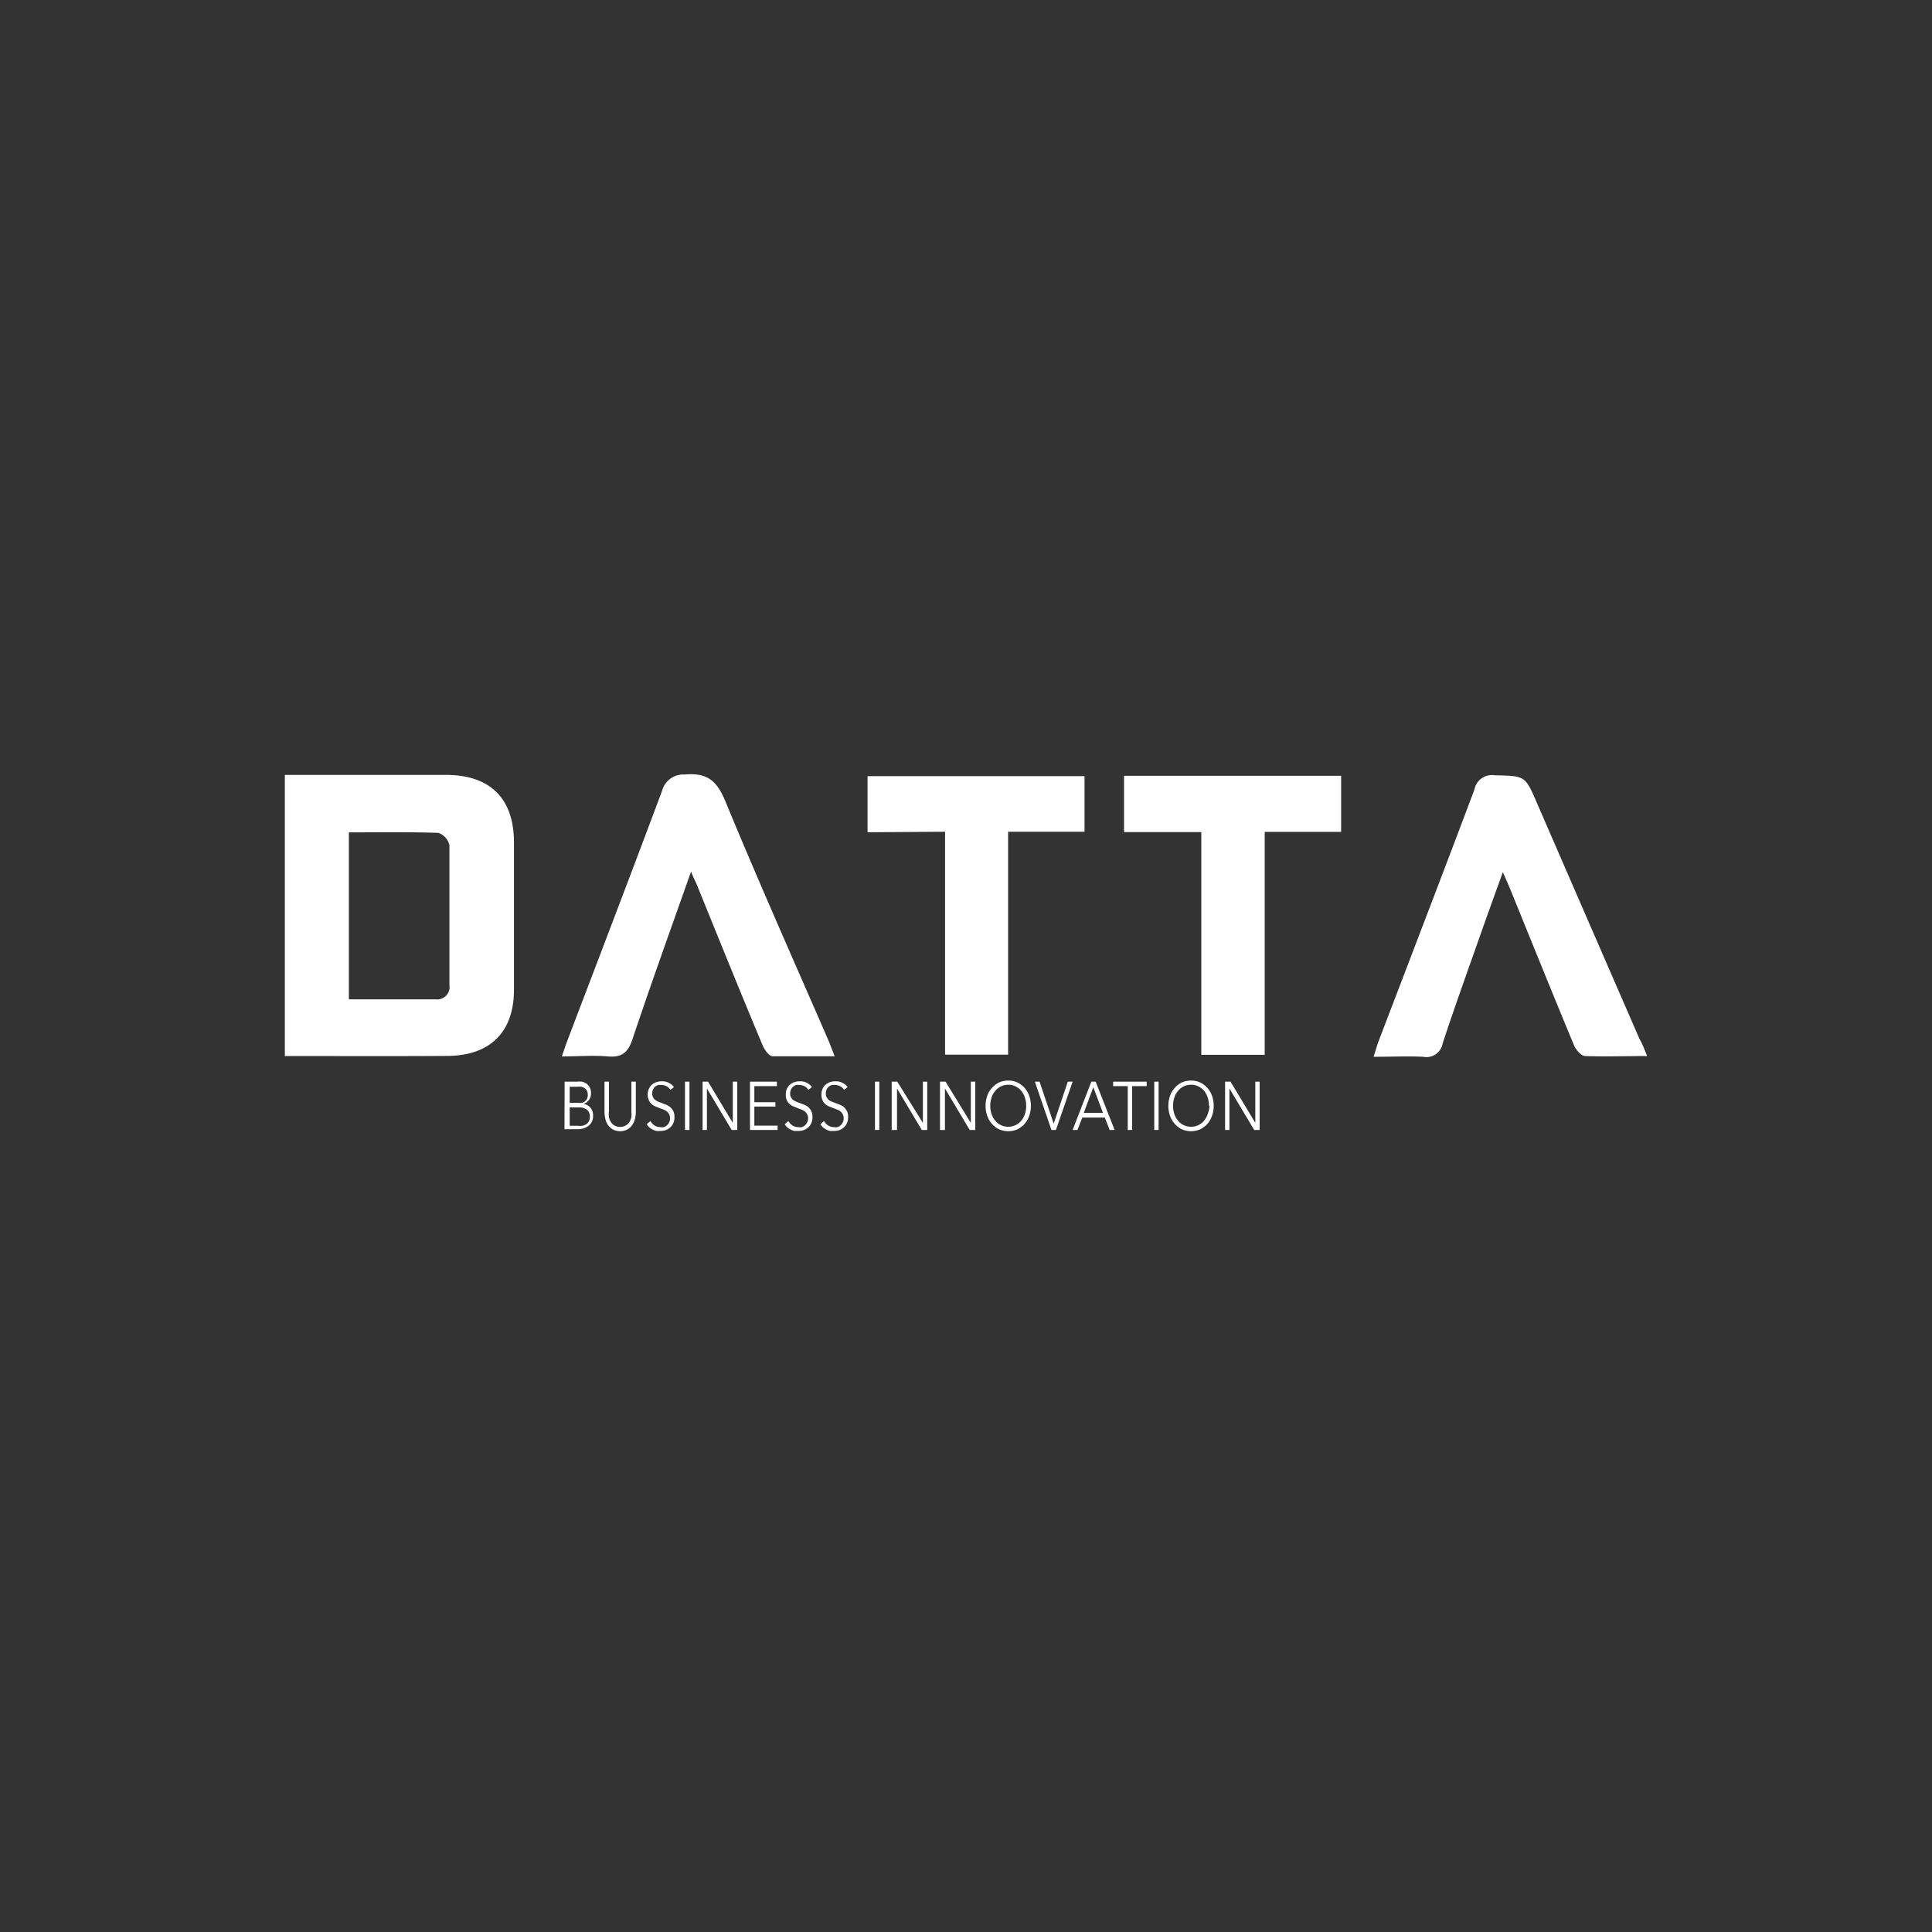 <svg id="Layer_1" data-name="Layer 1" xmlns="http://www.w3.org/2000/svg" xmlns:xlink="http://www.w3.org/1999/xlink" viewBox="0 0 156 156"><rect x="0" y="0" width="156" height="156" fill="#333333" stroke="none"/><defs><style>.cls-1{fill:none;}.cls-2{clip-path:url(#clip-path);}.cls-3{fill:#fff;}</style><clipPath id="clip-path"><rect class="cls-1" width="156" height="156"/></clipPath></defs><g class="cls-2"><path class="cls-3" d="M45.59,87.34h1a1.83,1.83,0,0,1,.4,0,1.12,1.12,0,0,1,.37.16.92.92,0,0,1,.36.79.89.89,0,0,1-.17.54.79.79,0,0,1-.45.3h0a.93.93,0,0,1,.56.29,1,1,0,0,1,.23.68,1.1,1.1,0,0,1-.09.45,1,1,0,0,1-.26.34,1.34,1.34,0,0,1-.41.22,1.93,1.93,0,0,1-.55.07h-1ZM46,89.05h.72a1.15,1.15,0,0,0,.26,0,.66.66,0,0,0,.24-.11.79.79,0,0,0,.18-.22.73.73,0,0,0,.06-.32.76.76,0,0,0-.06-.32.91.91,0,0,0-.18-.21,1.11,1.11,0,0,0-.27-.12,1.76,1.76,0,0,0-.33,0H46Zm0,1.85h.66a1.45,1.45,0,0,0,.37,0,1,1,0,0,0,.31-.13.61.61,0,0,0,.21-.24.75.75,0,0,0,.08-.35.7.7,0,0,0-.23-.57,1,1,0,0,0-.67-.19H46Z"/><path class="cls-3" d="M50.12,91.34a1.28,1.28,0,0,1-.65-.15,1.32,1.32,0,0,1-.4-.38,1.51,1.51,0,0,1-.2-.51,2.35,2.35,0,0,1-.06-.51V87.34h.36v2.41a1.8,1.8,0,0,0,0,.46,1,1,0,0,0,.16.39.78.78,0,0,0,.29.28.91.91,0,0,0,.45.11.88.88,0,0,0,.45-.11.74.74,0,0,0,.3-.28,1.23,1.23,0,0,0,.16-.39,2.4,2.4,0,0,0,0-.46V87.34h.36v2.45a2.35,2.35,0,0,1-.06.51,1.53,1.53,0,0,1-.21.51,1.13,1.13,0,0,1-.4.38A1.28,1.28,0,0,1,50.12,91.34Z"/><path class="cls-3" d="M54.13,88a.78.78,0,0,0-.29-.28.83.83,0,0,0-.43-.11.8.8,0,0,0-.26,0,.85.85,0,0,0-.25.13.73.73,0,0,0-.24.55.57.57,0,0,0,.07.31.68.68,0,0,0,.17.21,1,1,0,0,0,.24.14l.28.11.37.14a1.21,1.21,0,0,1,.33.2,1.15,1.15,0,0,1,.25.32,1.08,1.08,0,0,1,.09.48,1.12,1.12,0,0,1-.1.5,1,1,0,0,1-.26.35,1.23,1.23,0,0,1-.37.21,1.4,1.4,0,0,1-.41.06,1.73,1.73,0,0,1-.32,0,1.82,1.82,0,0,1-.3-.11,1.59,1.59,0,0,1-.27-.18,1.33,1.33,0,0,1-.21-.26l.3-.25a1.07,1.07,0,0,0,.32.35.88.88,0,0,0,.49.14.68.68,0,0,0,.27,0,.69.69,0,0,0,.25-.14.76.76,0,0,0,.18-.24.66.66,0,0,0,.07-.32.69.69,0,0,0-.07-.34.71.71,0,0,0-.19-.23,1.17,1.17,0,0,0-.27-.15l-.32-.12-.35-.14a1.21,1.21,0,0,1-.3-.2.81.81,0,0,1-.21-.3,1,1,0,0,1-.09-.45,1.07,1.07,0,0,1,.11-.49.93.93,0,0,1,.26-.33,1,1,0,0,1,.36-.19,1.43,1.43,0,0,1,.39-.06,1.15,1.15,0,0,1,.61.14,1.07,1.07,0,0,1,.39.33Z"/><path class="cls-3" d="M55.67,91.24h-.36v-3.9h.36Z"/><path class="cls-3" d="M59.17,90.67h0V87.34h.36v3.9h-.45l-2-3.35h0v3.35h-.35v-3.9h.44Z"/><path class="cls-3" d="M60.91,90.89h1.88v.35H60.56v-3.9h2.17v.36H60.91V89h1.7v.35h-1.7Z"/><path class="cls-3" d="M65.27,88a.78.78,0,0,0-.29-.28.83.83,0,0,0-.43-.11.85.85,0,0,0-.26,0,.7.7,0,0,0-.24.13.58.58,0,0,0-.18.23.79.79,0,0,0-.07.32.57.57,0,0,0,.07.31.68.68,0,0,0,.17.21,1,1,0,0,0,.24.14l.28.11.37.14a1.27,1.27,0,0,1,.34.2,1.12,1.12,0,0,1,.24.32,1.08,1.08,0,0,1,.09.48,1.12,1.12,0,0,1-.1.5.92.92,0,0,1-.26.35,1.31,1.31,0,0,1-.36.21,1.52,1.52,0,0,1-.42.06l-.32,0a1.82,1.82,0,0,1-.3-.11,2.11,2.11,0,0,1-.27-.18,1.33,1.33,0,0,1-.21-.26l.3-.25a1.07,1.07,0,0,0,.32.35.88.88,0,0,0,.49.14.65.65,0,0,0,.27,0,.62.62,0,0,0,.25-.14.76.76,0,0,0,.18-.24.66.66,0,0,0,.08-.32.68.68,0,0,0-.08-.34.71.71,0,0,0-.19-.23,1.17,1.17,0,0,0-.27-.15l-.32-.12-.34-.14a1.1,1.1,0,0,1-.31-.2.81.81,0,0,1-.21-.3,1,1,0,0,1-.08-.45,1.07,1.07,0,0,1,.1-.49,1.06,1.06,0,0,1,.26-.33,1,1,0,0,1,.36-.19,1.44,1.44,0,0,1,.4-.06,1.2,1.2,0,0,1,.61.14,1.12,1.12,0,0,1,.38.33Z"/><path class="cls-3" d="M68.15,88a.78.78,0,0,0-.29-.28.83.83,0,0,0-.43-.11.8.8,0,0,0-.26,0,.85.85,0,0,0-.25.13.73.73,0,0,0-.24.55.57.57,0,0,0,.07.31.68.68,0,0,0,.17.21,1,1,0,0,0,.24.14l.28.11.37.14a1.27,1.27,0,0,1,.34.2,1.34,1.34,0,0,1,.24.32,1.08,1.08,0,0,1,.09.48,1.12,1.12,0,0,1-.1.5,1,1,0,0,1-.26.35,1.31,1.31,0,0,1-.36.21,1.52,1.52,0,0,1-.42.06l-.32,0a1.82,1.82,0,0,1-.3-.11,2.11,2.11,0,0,1-.27-.18,1.33,1.33,0,0,1-.21-.26l.3-.25a1.07,1.07,0,0,0,.32.35.88.88,0,0,0,.49.14.65.65,0,0,0,.27,0,.69.69,0,0,0,.25-.14.76.76,0,0,0,.18-.24.66.66,0,0,0,.07-.32.69.69,0,0,0-.07-.34.71.71,0,0,0-.19-.23,1.17,1.17,0,0,0-.27-.15l-.32-.12-.35-.14a1.21,1.21,0,0,1-.3-.2.81.81,0,0,1-.21-.3,1,1,0,0,1-.08-.45,1.07,1.07,0,0,1,.1-.49.93.93,0,0,1,.26-.33,1,1,0,0,1,.36-.19,1.44,1.44,0,0,1,.4-.06,1.2,1.2,0,0,1,.61.14,1.12,1.12,0,0,1,.38.33Z"/><path class="cls-3" d="M71,91.24h-.35v-3.9H71Z"/><path class="cls-3" d="M74.52,90.67h0V87.34h.35v3.9h-.44l-2-3.35h0v3.35H72v-3.9h.45Z"/><path class="cls-3" d="M78.39,90.67h0V87.34h.36v3.9h-.45l-2-3.35h0v3.35H75.9v-3.9h.45Z"/><path class="cls-3" d="M83.24,89.29a2.35,2.35,0,0,1-.14.82,2,2,0,0,1-.38.65,1.87,1.87,0,0,1-.58.43,1.85,1.85,0,0,1-1.46,0,1.72,1.72,0,0,1-.57-.43,1.85,1.85,0,0,1-.39-.65,2.35,2.35,0,0,1-.14-.82,2.43,2.43,0,0,1,.14-.82,1.81,1.81,0,0,1,.39-.64,1.72,1.72,0,0,1,.57-.43,1.85,1.85,0,0,1,1.46,0,1.87,1.87,0,0,1,.58.43,1.94,1.94,0,0,1,.38.64A2.43,2.43,0,0,1,83.24,89.29Zm-.38,0a2,2,0,0,0-.1-.65,1.54,1.54,0,0,0-.28-.54,1.37,1.37,0,0,0-.46-.37,1.22,1.22,0,0,0-.61-.14,1.32,1.32,0,0,0-1.06.51,1.41,1.41,0,0,0-.29.54,2,2,0,0,0-.1.65,2.05,2.05,0,0,0,.1.65,1.44,1.44,0,0,0,.29.53,1.24,1.24,0,0,0,.45.37,1.37,1.37,0,0,0,.61.14,1.34,1.34,0,0,0,.61-.14,1.37,1.37,0,0,0,.46-.37,1.58,1.58,0,0,0,.28-.53A2.05,2.05,0,0,0,82.86,89.3Z"/><path class="cls-3" d="M85.08,90.73h0l1.14-3.39h.39l-1.35,3.9H84.9l-1.34-3.9h.38Z"/><path class="cls-3" d="M87,91.24h-.39l1.51-3.9h.35L90,91.24h-.4l-.39-1H87.39Zm.51-1.38h1.55l-.78-2.07Z"/><path class="cls-3" d="M91.41,91.24h-.35V87.7H89.88v-.36h2.71v.36H91.41Z"/><path class="cls-3" d="M93.55,91.24H93.2v-3.9h.35Z"/><path class="cls-3" d="M98,89.29a2.35,2.35,0,0,1-.14.82,2,2,0,0,1-.38.65,1.87,1.87,0,0,1-.58.43,1.85,1.85,0,0,1-1.46,0,1.72,1.72,0,0,1-.57-.43,1.85,1.85,0,0,1-.39-.65,2.35,2.35,0,0,1-.14-.82,2.43,2.43,0,0,1,.14-.82,1.81,1.81,0,0,1,.39-.64,1.72,1.72,0,0,1,.57-.43,1.85,1.85,0,0,1,1.46,0,1.87,1.87,0,0,1,.58.43,1.94,1.94,0,0,1,.38.64A2.43,2.43,0,0,1,98,89.29Zm-.38,0a2,2,0,0,0-.1-.65,1.54,1.54,0,0,0-.28-.54,1.37,1.37,0,0,0-.46-.37,1.22,1.22,0,0,0-.61-.14,1.32,1.32,0,0,0-1.06.51,1.41,1.41,0,0,0-.29.54,2,2,0,0,0-.1.65,2.05,2.05,0,0,0,.1.65,1.44,1.44,0,0,0,.29.53,1.24,1.24,0,0,0,.45.37,1.37,1.37,0,0,0,.61.14,1.34,1.34,0,0,0,.61-.14,1.37,1.37,0,0,0,.46-.37,1.58,1.58,0,0,0,.28-.53A2.05,2.05,0,0,0,97.66,89.3Z"/><path class="cls-3" d="M101.36,90.67h0V87.34h.35v3.9h-.44l-2-3.35h0v3.35h-.35v-3.9h.44Z"/><path class="cls-3" d="M23,85.27V62.57H36c3.57,0,5.49,1.89,5.5,5.43,0,4,0,7.94,0,11.92,0,3.4-1.91,5.31-5.34,5.34C31.8,85.29,27.46,85.27,23,85.27Zm5.17-18.06V80.69h7a1,1,0,0,0,1.12-1.15c0-3.76,0-7.53,0-11.29a1.38,1.38,0,0,0-.89-1C33,67.17,30.6,67.21,28.17,67.21Z"/><path class="cls-3" d="M55.8,70.37c-1.64,4.66-3.24,9.08-4.73,13.54-.37,1.09-.86,1.49-2,1.39s-2.37,0-3.7,0c.17-.5.29-.88.43-1.24,2.56-6.73,5.14-13.46,7.66-20.21a1.77,1.77,0,0,1,1.82-1.31c1.81-.17,2.6.49,3.29,2.16,2.67,6.47,5.52,12.86,8.31,19.28.16.37.29.75.52,1.31-1.78,0-3.41,0-5,0-.32,0-.71-.58-.87-1C59.73,80,58,75.7,56.26,71.42,56.15,71.15,56,70.9,55.8,70.37Z"/><path class="cls-3" d="M133,85.27c-1.78,0-3.38.06-5,0-.33,0-.77-.52-.92-.9-1.74-4.19-3.44-8.4-5.15-12.61-.15-.36-.31-.72-.58-1.34-.61,1.68-1.13,3.12-1.64,4.56-1.08,3.08-2.2,6.16-3.22,9.26a1.33,1.33,0,0,1-1.58,1.09c-1.26-.06-2.53,0-4,0,.17-.52.27-.9.41-1.27,2.58-6.76,5.18-13.52,7.73-20.3a1.44,1.44,0,0,1,1.64-1.16c2.45.06,2.45,0,3.42,2.26q4.13,9.51,8.26,19C132.59,84.24,132.75,84.65,133,85.27Z"/><path class="cls-3" d="M70.05,67.2V62.67H87.57v4.49H81.4v18H76.31v-18Z"/><path class="cls-3" d="M97,67.19H90.76V62.64h17.53v4.53h-6.17v18H97Z"/></g></svg>